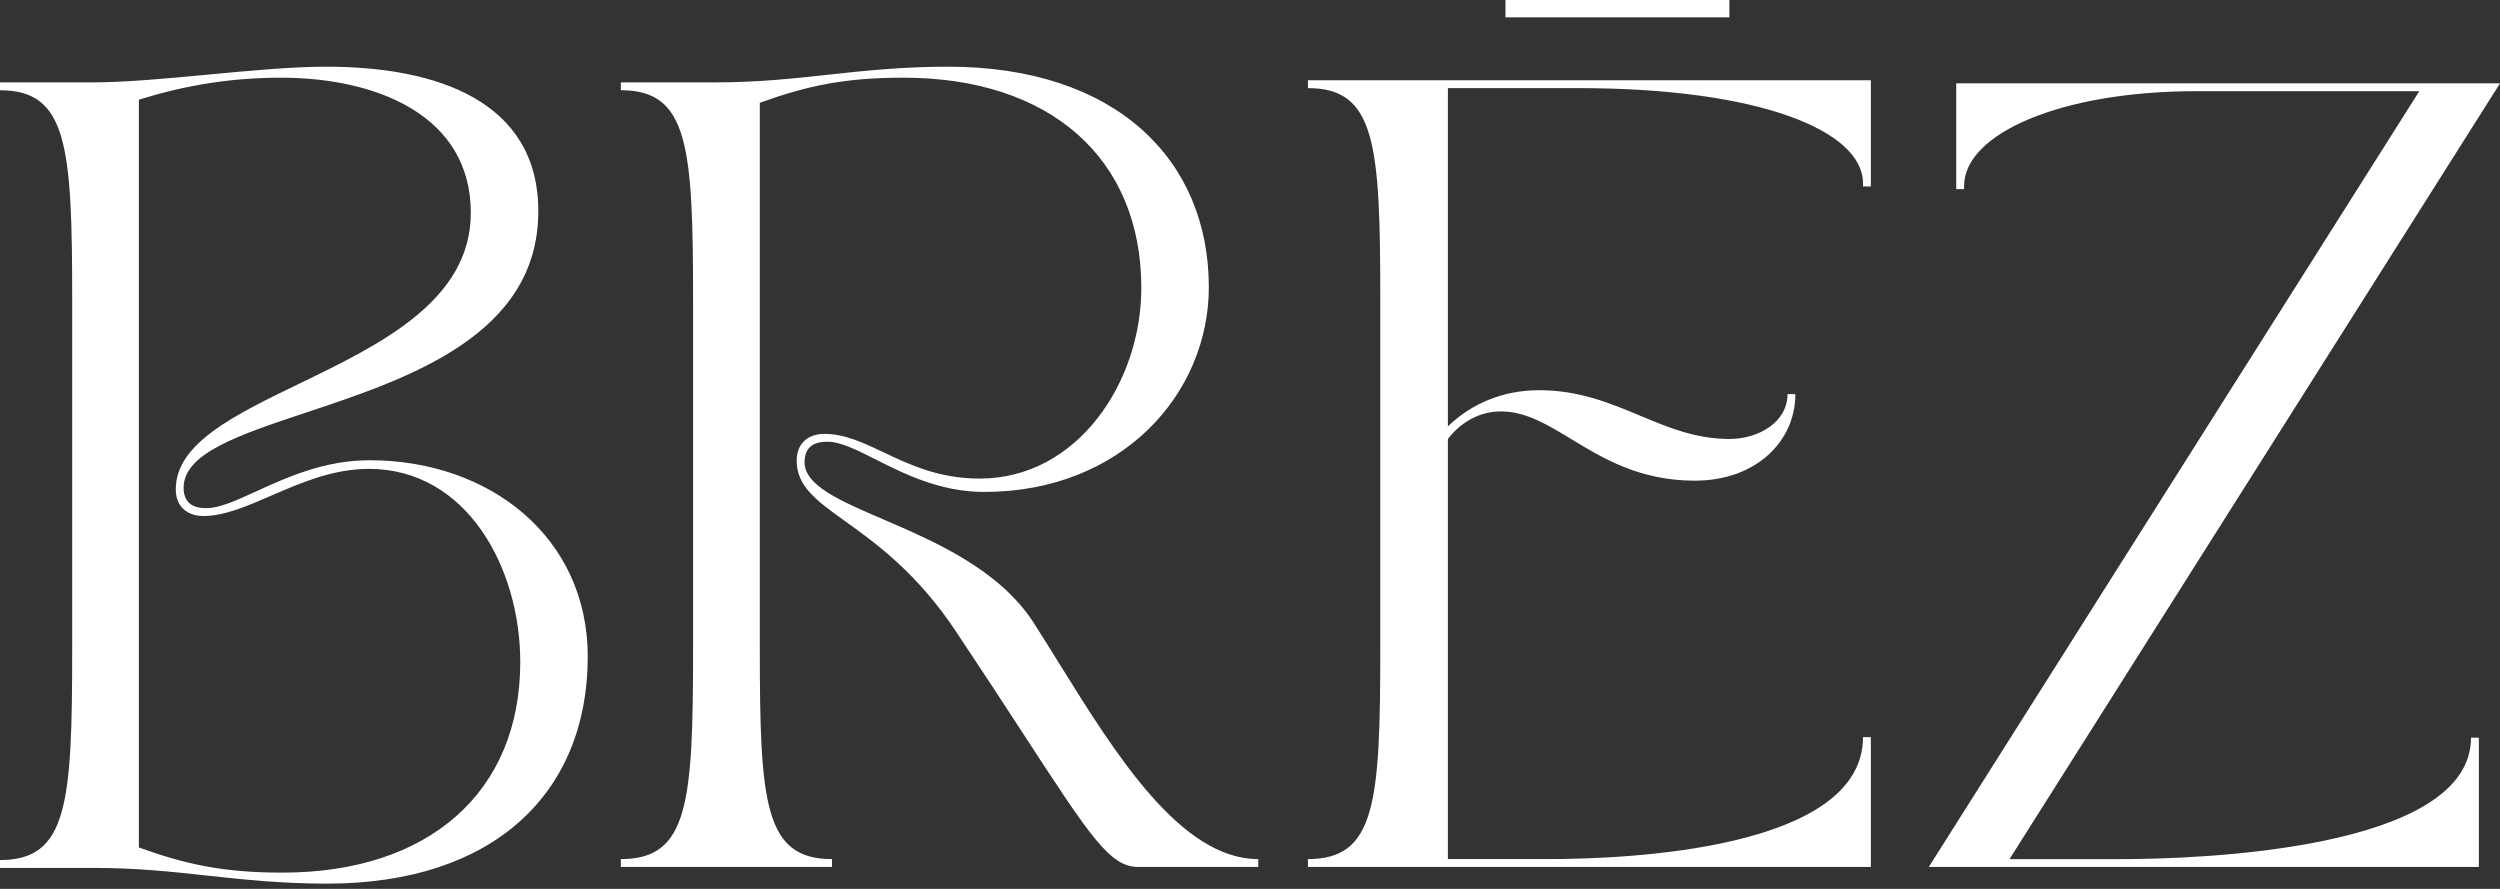 <svg width="180" height="64" viewBox="0 0 180 64" fill="none" xmlns="http://www.w3.org/2000/svg">
<rect x="0" y="0" width="180" height="64" fill="#333333" stroke="none"/>
<g clip-path="url(#clip0_5730_2551)">
<path fill-rule="evenodd" clip-rule="evenodd" d="M108.394 1.246V0H124.514V1.246H108.394ZM99.38 21.524C99.38 10.365 99.04 6.344 94.172 6.344V5.777H134.702V13.424H134.136V13.197C134.136 9.402 126.664 6.344 113.645 6.344H104.248V30.7C105.946 29.058 108.211 28.095 110.814 28.095C113.699 28.095 115.923 29.025 118.083 29.928C120.118 30.779 122.096 31.606 124.513 31.606C126.664 31.606 128.702 30.36 128.702 28.378H129.268C129.268 31.72 126.494 34.608 122.022 34.608C118.065 34.608 115.427 33.009 113.14 31.621C111.436 30.588 109.926 29.672 108.211 29.624C106.569 29.567 105.154 30.417 104.248 31.606V61.854H111.494C116.871 61.854 134.136 61.231 134.136 53.074H134.702V62.42H94.172V61.854C99.04 61.854 99.38 57.832 99.38 46.673V21.524ZM0 5.933V6.498C4.859 6.498 5.198 10.514 5.198 21.656V46.767C5.198 57.909 4.859 61.924 0 61.924V62.49H6.78C9.846 62.49 12.376 62.765 14.939 63.044C17.572 63.331 20.24 63.621 23.56 63.621C35.594 63.621 42.318 57.06 42.318 47.276C42.318 38.679 35.255 33.137 26.611 33.137C23.346 33.137 20.614 34.386 18.439 35.382C16.999 36.04 15.804 36.587 14.859 36.587C14.181 36.587 13.221 36.417 13.221 35.116C13.221 32.638 17.2 31.315 22.017 29.712C29.402 27.255 38.758 24.143 38.758 15.208C38.758 7.29 31.47 4.802 23.504 4.802C21.018 4.802 18.023 5.085 15.029 5.367C12.034 5.65 9.04 5.933 6.554 5.933H0ZM10 7.177C13.277 6.159 16.554 5.594 20.227 5.594C27.119 5.594 33.899 8.308 33.899 15.322C33.899 21.65 27.381 24.802 21.566 27.615C16.883 29.88 12.656 31.925 12.656 35.23C12.656 36.587 13.616 37.153 14.633 37.153C16.153 37.153 17.779 36.447 19.547 35.679C21.658 34.764 23.973 33.759 26.555 33.759C33.617 33.759 37.459 40.885 37.459 47.672C37.459 57.06 30.848 62.829 20.34 62.829C16.159 62.829 13.447 62.264 10 61.019V7.177ZM59.906 62.42H44.702V61.856C49.563 61.856 49.902 57.845 49.902 46.717V21.636C49.902 10.507 49.563 6.496 44.702 6.496V5.932H51.484C54.552 5.932 57.083 5.657 59.647 5.378C62.28 5.092 64.949 4.802 68.271 4.802C80.31 4.802 87.035 11.467 87.035 20.675C87.035 28.414 80.705 35.419 70.871 35.419C67.686 35.419 65.111 34.12 63.048 33.079C61.669 32.384 60.518 31.803 59.567 31.803C58.889 31.803 57.928 31.973 57.928 33.272C57.928 34.954 60.428 36.031 63.579 37.388C67.309 38.995 71.95 40.994 74.431 44.852C75.024 45.775 75.631 46.752 76.252 47.753L76.253 47.754C80.314 54.294 85.008 61.856 90.596 61.856V62.42H81.949C79.922 62.42 78.514 60.259 73.763 52.967C72.419 50.902 70.806 48.427 68.836 45.474C66.015 41.23 63.06 39.11 60.855 37.529C58.775 36.037 57.362 35.024 57.362 33.159C57.362 31.803 58.323 31.239 59.341 31.239C60.819 31.239 62.153 31.872 63.638 32.576C65.503 33.461 67.606 34.458 70.532 34.458C77.597 34.458 82.175 27.51 82.175 20.732C82.175 11.354 75.562 5.593 65.049 5.593C60.867 5.593 58.154 6.157 54.706 7.4V46.717C54.706 57.845 55.045 61.856 59.906 61.856V62.42ZM178.477 53.111V62.42H138.874L174.189 6.566H158.111C148.408 6.566 141.413 9.613 141.413 13.393V13.618H140.849V6.002H180L144.685 61.856H152.752C158.111 61.856 177.913 61.236 177.913 53.111H178.477Z" fill="white" style="fill:white;fill-opacity:1;"/>
</g>
<defs>
<clipPath id="clip0_5730_2551">
<rect width="180" height="64" fill="white" style="fill:white;fill-opacity:1;"/>
</clipPath>
</defs>
</svg>
